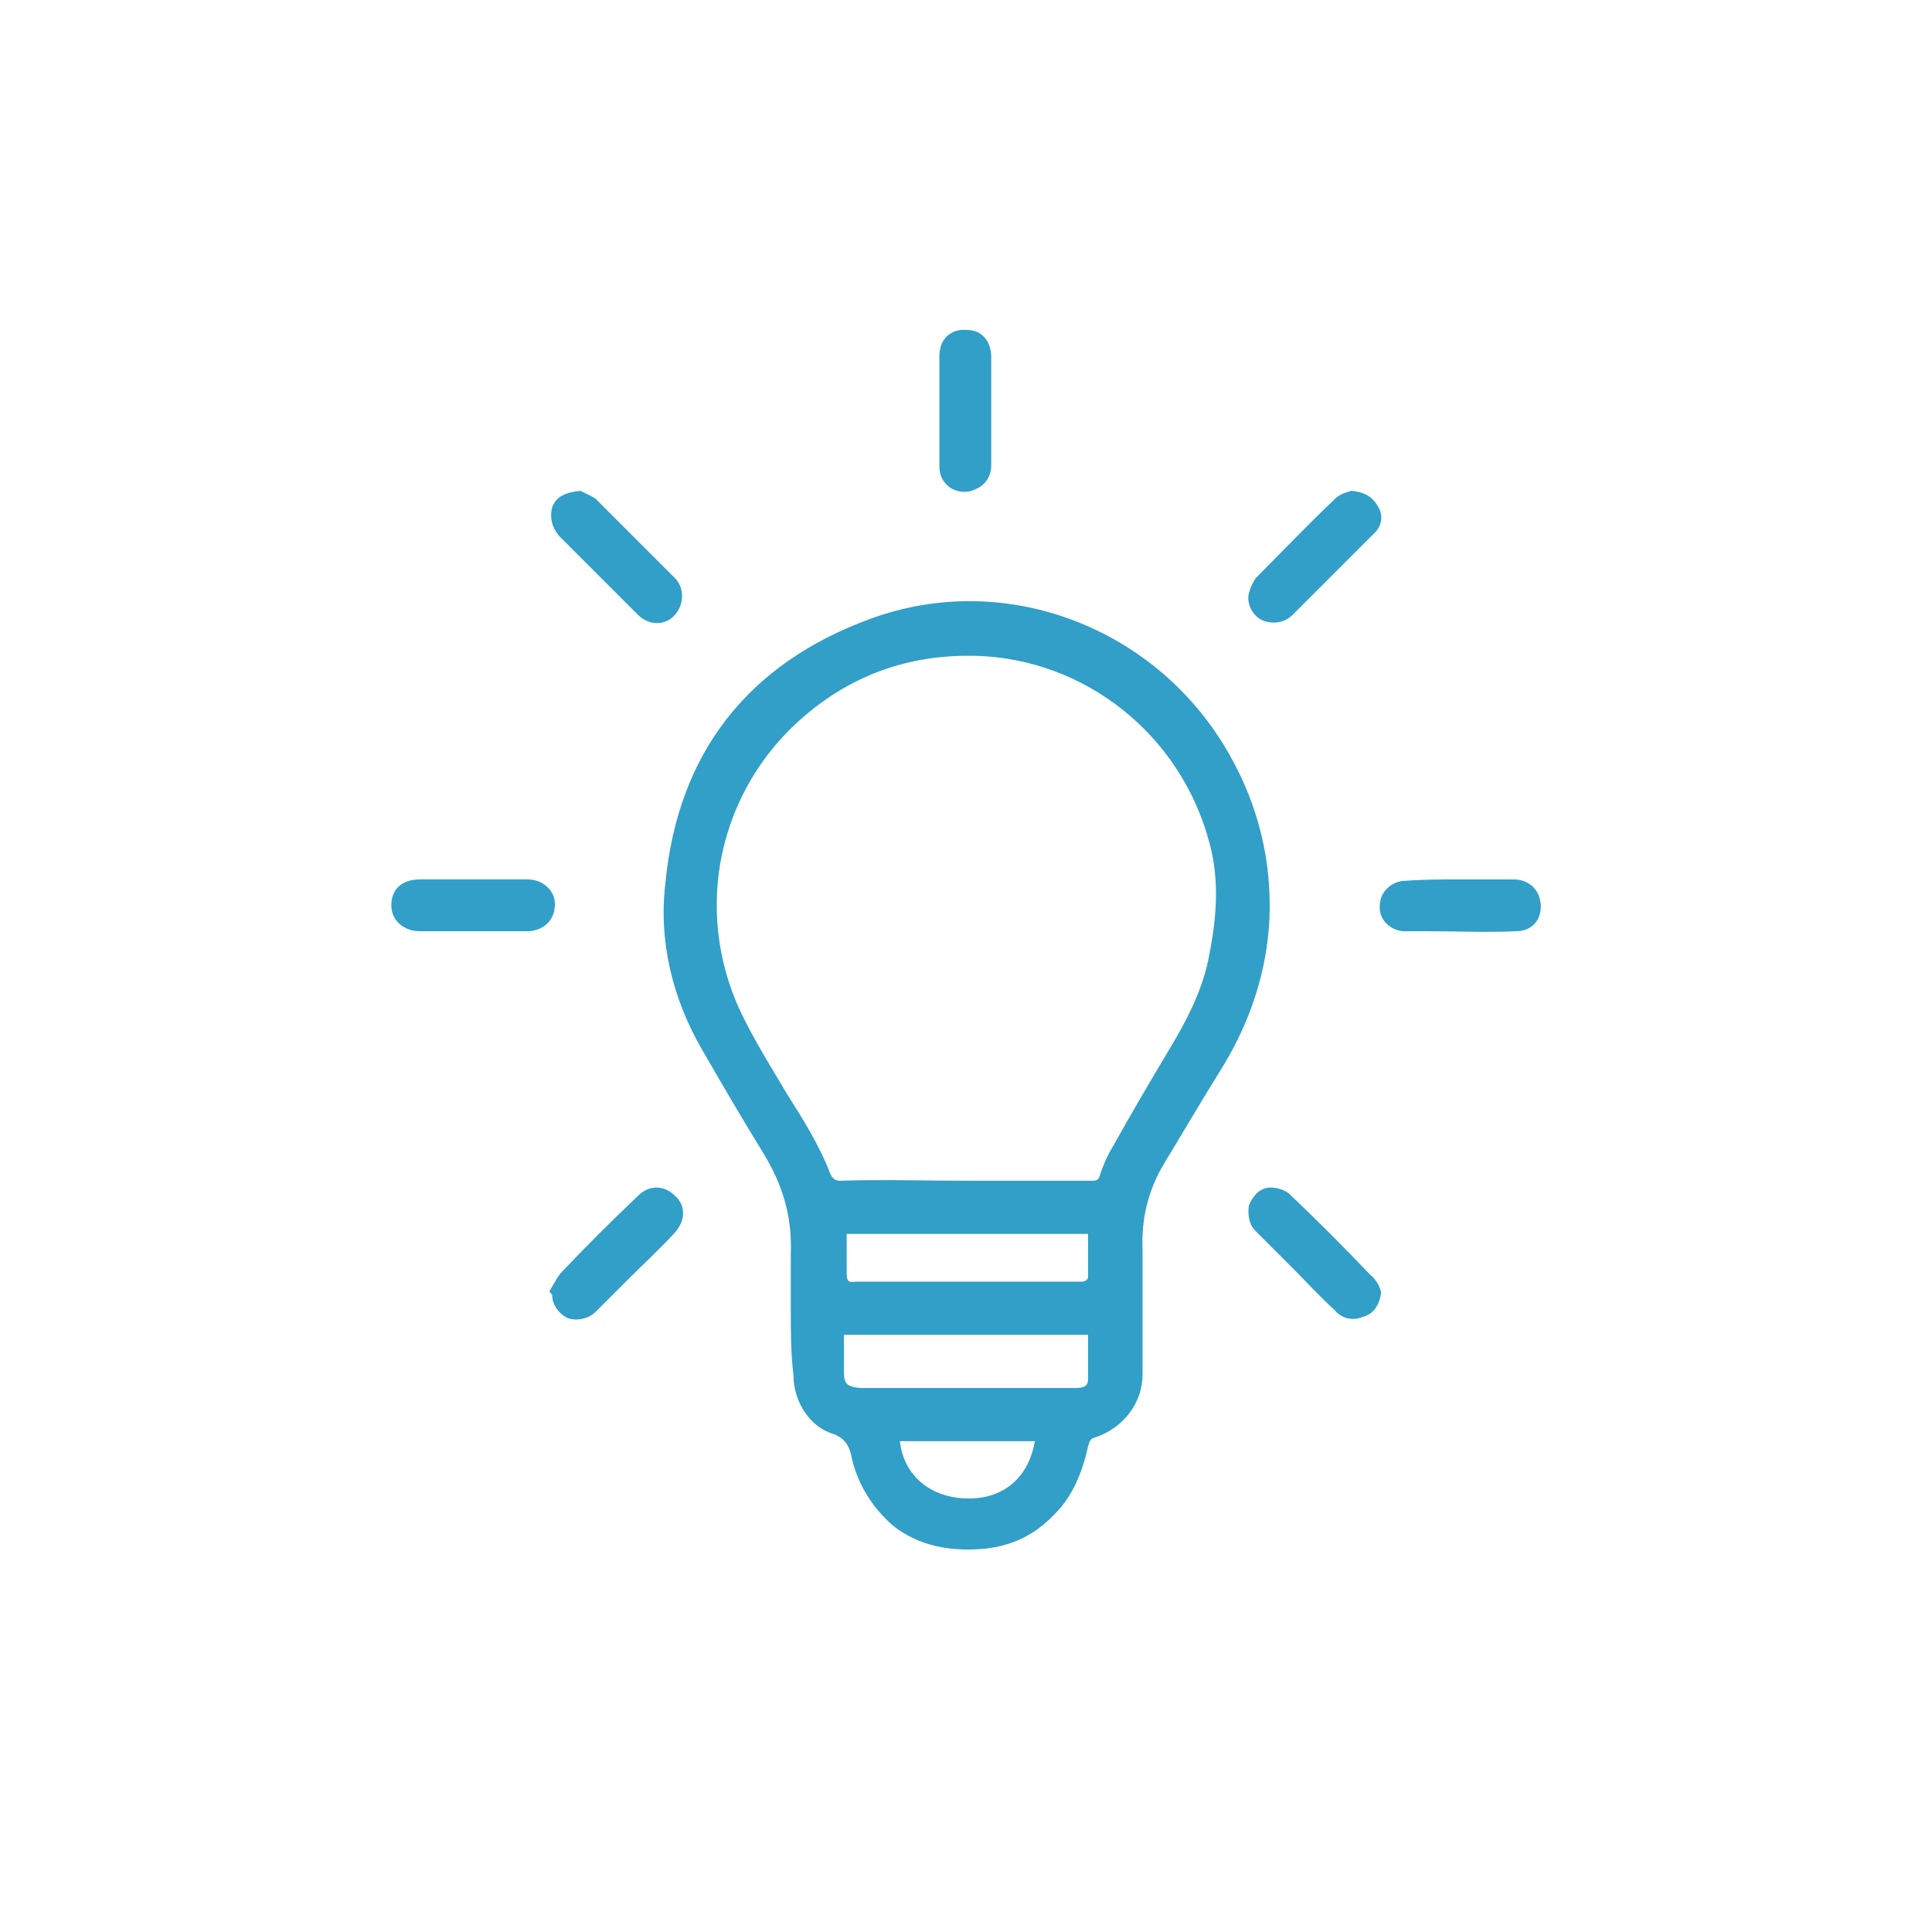 <?xml version="1.0" encoding="utf-8"?>
<!-- Generator: Adobe Illustrator 28.1.0, SVG Export Plug-In . SVG Version: 6.00 Build 0)  -->
<svg version="1.1" id="Vrstva_1" xmlns="http://www.w3.org/2000/svg" xmlns:xlink="http://www.w3.org/1999/xlink" x="0px" y="0px"
	 viewBox="0 0 141.7 141.7" style="enable-background:new 0 0 141.7 141.7;" xml:space="preserve">
<style type="text/css">
	.st0{fill:#319FC8;}
</style>
<g>
	<path class="st0" d="M58,95.9c0-1.4,0-2.7,0-4c0.1-2.7-0.6-5-2-7.3c-1.6-2.6-3-5-4.5-7.6c-2.2-3.8-3.2-8-2.7-12.2
		c0.9-9.5,6-16.1,15-19.4c10-3.7,21.2,0.7,26.4,10c2.1,3.7,3.1,7.8,2.9,12.1c-0.2,3.8-1.4,7.4-3.4,10.7c-1.5,2.4-2.9,4.8-4.3,7.1
		c-1.2,2-1.7,4.1-1.6,6.4c0,3,0,6.1,0,9.1c0,2.1-1.4,3.9-3.4,4.6c-0.5,0.1-0.5,0.4-0.6,0.7c-0.4,1.8-1.1,3.6-2.4,4.9
		c-1.5,1.6-3.2,2.4-5.3,2.6c-2.4,0.2-4.7-0.2-6.6-1.7c-1.6-1.4-2.7-3.2-3.1-5.3c-0.2-0.7-0.5-1.1-1.2-1.4c-1.8-0.5-3-2.4-3-4.3
		C58,99.3,58,97.7,58,95.9z M70.9,86.6L70.9,86.6c3.1,0,6.2,0,9.2,0c0.4,0,0.5-0.1,0.6-0.5c0.2-0.6,0.5-1.3,0.8-1.8
		c1.4-2.5,2.8-4.9,4.3-7.4c1.2-2,2.3-4.1,2.8-6.4c0.6-2.9,0.9-5.8,0.1-8.7c-2.1-7.9-9.1-13.5-17.2-13.7c-4.5-0.1-8.5,1.2-12,4
		c-6.4,5.1-8.7,13.7-5.5,21.4c1,2.3,2.4,4.5,3.7,6.7c1.2,1.9,2.4,3.8,3.2,5.9c0.2,0.4,0.4,0.5,0.7,0.5
		C64.8,86.5,67.8,86.6,70.9,86.6z M79.8,97.9c-5.9,0-11.9,0-17.9,0c0,0.9,0,1.8,0,2.7s0.2,1.1,1.2,1.2c3.9,0,7.9,0,11.8,0
		c1.4,0,2.7,0,4,0c0.5,0,0.9-0.1,0.9-0.6C79.8,100.1,79.8,99.1,79.8,97.9z M79.8,90.5c-5.9,0-11.9,0-17.7,0c0,1,0,1.9,0,2.9
		c0,0.5,0.1,0.7,0.6,0.6c4.8,0,9.6,0,14.4,0c0.7,0,1.6,0,2.3,0c0.2,0,0.4-0.2,0.4-0.3C79.8,92.7,79.8,91.7,79.8,90.5z M66,105.7
		c0.3,2.7,2.5,4.3,5.3,4.2c2.6-0.1,4.2-1.8,4.6-4.2C72.5,105.7,69.3,105.7,66,105.7z"/>
	<path class="st0" d="M40.3,94.7c0.3-0.5,0.5-0.9,0.8-1.3c1.8-1.9,3.7-3.8,5.7-5.7c0.8-0.8,1.9-0.8,2.7,0c0.8,0.7,0.8,1.8,0,2.7
		c-1.1,1.2-2.3,2.3-3.4,3.4c-0.8,0.8-1.6,1.6-2.4,2.4c-0.5,0.5-1.3,0.7-2,0.5c-0.7-0.3-1.2-1-1.2-1.7C40.4,94.8,40.3,94.8,40.3,94.7
		z"/>
	<path class="st0" d="M99.1,36c1.1,0.1,1.6,0.5,2,1.2c0.4,0.7,0.2,1.5-0.4,2c-0.8,0.8-1.6,1.6-2.4,2.4c-1.2,1.2-2.3,2.3-3.5,3.5
		c-0.6,0.6-1.5,0.7-2.2,0.4s-1.2-1.2-1-2c0.1-0.4,0.3-0.8,0.5-1.1c1.9-1.9,3.7-3.8,5.8-5.8C98.3,36.2,98.8,36.1,99.1,36z"/>
	<path class="st0" d="M101.3,94.8c-0.1,0.8-0.5,1.6-1.4,1.8c-0.7,0.3-1.5,0.1-2-0.5c-1.1-1-2.1-2.1-3.1-3.1
		c-0.9-0.9-1.7-1.7-2.7-2.7c-0.5-0.5-0.6-1.2-0.5-1.9c0.3-0.7,0.8-1.3,1.6-1.3c0.5,0,1.1,0.2,1.4,0.5c2,1.9,4,3.9,5.9,5.9
		C101,93.9,101.2,94.4,101.3,94.8z"/>
	<path class="st0" d="M34.6,68.3c-1.3,0-2.6,0-3.8,0s-2.1-0.8-2.1-1.9c0-1.2,0.8-1.9,2.1-1.9c2.7,0,5.2,0,7.9,0c1.1,0,2,0.8,2,1.8
		c0,1.1-0.7,1.9-1.9,2C37.4,68.3,36,68.3,34.6,68.3L34.6,68.3z"/>
	<path class="st0" d="M107.1,64.5c1.3,0,2.7,0,3.9,0c1.1,0,1.9,0.7,2,1.8c0.1,1.1-0.6,2-1.8,2c-2.2,0.1-4.3,0-6.5,0
		c-0.6,0-1.3,0-1.8,0c-1-0.1-1.8-0.9-1.7-1.9c0-1,0.9-1.8,1.9-1.8C104.4,64.5,105.7,64.5,107.1,64.5z"/>
	<path class="st0" d="M72.7,30.1c0,1.4,0,2.7,0,4c0,0.8-0.4,1.5-1.2,1.8c-0.6,0.3-1.4,0.2-1.9-0.2c-0.5-0.4-0.7-0.9-0.7-1.5
		c0-2.7,0-5.4,0-8.1c0-1.2,0.8-2,2-1.9c1.1,0,1.8,0.8,1.8,2C72.7,27.5,72.7,28.7,72.7,30.1L72.7,30.1z"/>
	<path class="st0" d="M42.6,36c0.3,0.2,0.7,0.3,1.1,0.6c1.9,1.9,3.8,3.8,5.8,5.8c0.7,0.7,0.7,1.9,0,2.7c-0.7,0.8-1.9,0.8-2.7,0
		c-1.9-1.9-3.8-3.8-5.8-5.8c-0.5-0.6-0.7-1.3-0.5-2.1C40.8,36.4,41.5,36.1,42.6,36z"/>
</g>
</svg>
